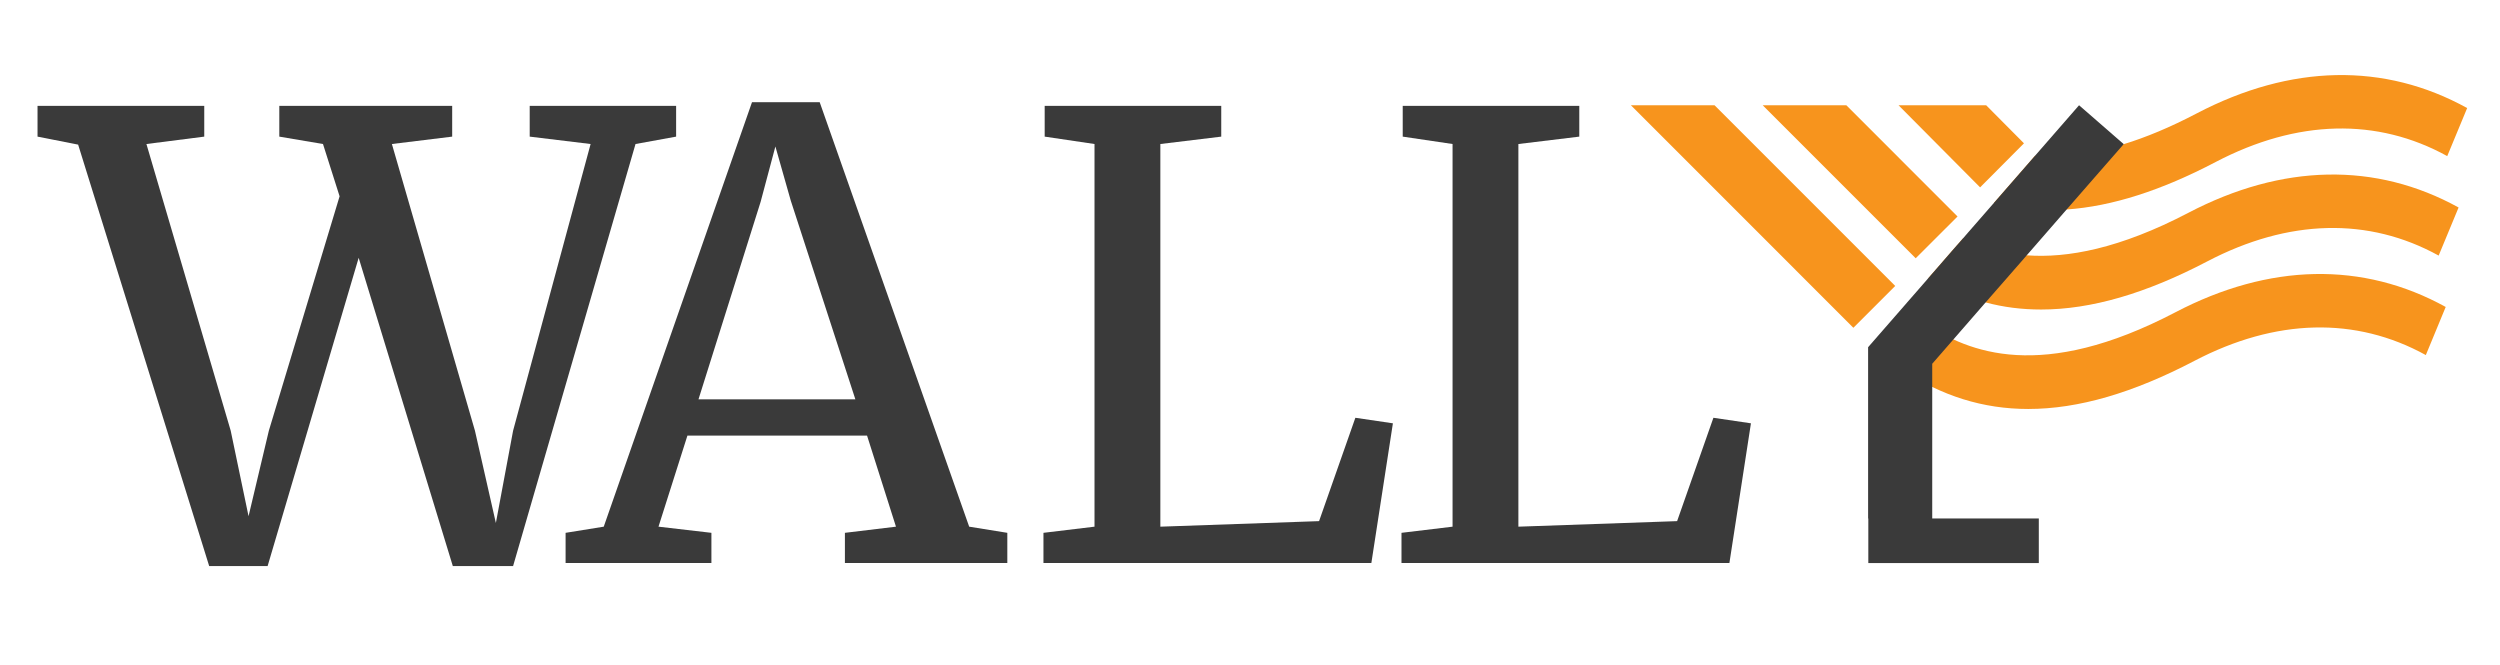 <?xml version="1.0" standalone="no"?><!-- Generator: Gravit.io --><svg xmlns="http://www.w3.org/2000/svg" xmlns:xlink="http://www.w3.org/1999/xlink" style="isolation:isolate" viewBox="0 0 266.457 70.866" width="266.457" height="70.866"><defs><clipPath id="_clipPath_gCSNZddIDQUc1VHtz7Dl772Ym6ApJcpv"><rect width="266.457" height="70.866"/></clipPath></defs><g clip-path="url(#_clipPath_gCSNZddIDQUc1VHtz7Dl772Ym6ApJcpv)"><rect x="4" y="8.348" width="258.957" height="69.323" transform="matrix(1,0,0,1,0,0)" fill="none"/><path d=" M 216.177 43.59 C 211.358 43.59 206.942 42.199 202.771 39.422 L 205.228 34.499 C 209.819 37.556 217.577 40.755 231.856 33.286 C 241.882 28.042 251.846 27.845 260.67 32.717 L 258.551 37.845 C 251.076 33.719 242.548 33.932 233.884 38.463 C 227.349 41.883 221.516 43.59 216.177 43.59 Z " fill="rgb(247,148,29)"/><path d=" M 262.957 11.518 L 260.833 16.639 C 253.361 12.515 244.833 12.728 236.17 17.257 C 230.361 20.305 225.106 21.991 220.267 22.328 C 219.957 22.351 219.652 22.369 219.348 22.379 C 219.047 22.388 218.756 22.392 218.466 22.392 C 218.221 22.392 217.99 22.383 217.755 22.379 C 217.2 22.365 216.665 22.323 216.125 22.268 C 214.897 22.157 213.691 21.944 212.513 21.63 L 212.615 21.515 L 212.841 21.256 L 214.028 19.894 L 216.891 16.611 C 217.986 16.69 219.159 16.685 220.419 16.569 C 221.287 16.5 222.202 16.371 223.153 16.177 C 223.804 16.052 224.473 15.895 225.157 15.706 C 225.544 15.604 225.942 15.489 226.343 15.369 C 228.703 14.648 231.289 13.577 234.143 12.081 C 244.173 6.84 254.133 6.641 262.957 11.518 Z " fill="rgb(247,148,29)"/><path d=" M 262.043 22.115 L 259.919 27.241 C 252.443 23.117 243.914 23.33 235.256 27.86 C 228.722 31.281 222.885 32.99 217.547 32.99 C 215.506 32.99 213.538 32.745 211.631 32.233 C 211.585 32.223 211.544 32.214 211.498 32.2 C 211.073 32.09 210.648 31.96 210.228 31.822 C 210.011 31.757 209.794 31.683 209.577 31.6 C 208.187 31.097 206.829 30.45 205.504 29.67 L 206.88 28.091 L 207.06 27.883 L 207.97 26.835 L 208.519 26.207 L 208.709 25.994 L 209.226 25.403 C 210.389 25.971 211.701 26.47 213.197 26.802 C 213.585 26.89 213.991 26.964 214.407 27.033 C 214.873 27.107 215.358 27.167 215.857 27.204 C 215.908 27.209 215.958 27.213 216.014 27.213 C 220.35 27.532 225.942 26.497 233.229 22.688 C 243.258 17.438 253.218 17.248 262.043 22.115 Z " fill="rgb(247,148,29)"/><path d=" M 208.64 23.073 L 204.179 27.527 L 187.87 11.217 L 196.785 11.217 L 208.64 23.073 Z " fill="rgb(247,148,29)"/><path d=" M 215.719 15.275 L 211.045 19.97 L 202.349 11.216 L 211.688 11.216 L 215.719 15.275 Z " fill="rgb(247,148,29)"/><path d=" M 201.997 30.476 L 197.537 34.936 L 173.824 11.218 L 182.738 11.218 L 201.997 30.476 Z " fill="rgb(247,148,29)"/><path d=" M 226.348 15.36 L 226.343 15.369 L 223.111 19.068 L 221.107 21.367 L 220.765 21.76 L 220.267 22.328 L 217.302 25.736 L 216.014 27.213 L 215.801 27.458 L 215.709 27.569 L 214.726 28.691 L 213.474 30.127 L 213.275 30.353 L 211.631 32.233 L 210.367 33.687 L 209.295 34.92 L 209.097 35.146 L 205.942 38.771 L 205.942 55.256 L 217.302 55.256 L 217.302 60.013 L 199.131 60.013 L 199.131 55.256 L 199.108 55.256 L 199.108 37.003 L 199.127 36.984 L 203.232 32.279 L 203.241 32.265 L 204.262 31.097 L 205.504 29.67 L 206.88 28.091 L 207.06 27.883 L 207.97 26.835 L 208.519 26.207 L 208.709 25.994 L 209.226 25.403 L 209.757 24.789 L 212.513 21.63 L 212.615 21.515 L 212.841 21.256 L 214.028 19.894 L 216.891 16.611 L 221.592 11.218 L 226.348 15.36 Z " fill="rgb(58,58,58)"/><path d=" M 64.349 56.134 L 80.151 10.89 L 87.364 10.89 L 103.298 56.134 L 107.363 56.79 L 107.363 60.003 L 90.053 60.003 L 90.053 56.79 L 95.495 56.134 L 92.413 46.43 L 73.266 46.43 L 70.184 56.134 L 75.824 56.79 L 75.824 60.003 L 60.283 60.003 L 60.283 56.79 L 64.349 56.134 Z  M 91.167 42.561 L 84.282 21.382 L 82.643 15.611 L 81.069 21.513 L 74.447 42.561 L 91.167 42.561 Z " fill-rule="evenodd" fill="rgb(58,58,58)"/><path d=" M 4 14.562 L 4 11.283 L 21.77 11.283 L 21.77 14.562 L 15.606 15.349 L 24.589 45.905 L 26.491 55.019 L 28.655 45.905 L 36.195 20.922 L 34.425 15.349 L 29.769 14.562 L 29.769 11.283 L 48.195 11.283 L 48.195 14.562 L 41.769 15.349 L 50.621 45.905 L 52.851 55.74 L 54.687 45.905 L 62.949 15.349 L 56.457 14.562 L 56.457 11.283 L 72.063 11.283 L 72.063 14.562 L 67.735 15.349 L 54.687 60.33 L 48.261 60.33 L 38.228 27.479 L 28.524 60.33 L 22.294 60.33 L 8.328 15.414 L 4 14.562 Z " fill="rgb(58,58,58)"/><path d=" M 116.656 56.134 L 116.656 15.349 L 111.345 14.562 L 111.345 11.283 L 130.164 11.283 L 130.164 14.562 L 123.673 15.349 L 123.673 56.134 L 140.59 55.544 L 144.459 44.528 L 148.459 45.118 L 146.164 60.003 L 111.214 60.003 L 111.214 56.79 L 116.656 56.134 Z " fill="rgb(58,58,58)"/><path d=" M 154.818 56.134 L 154.818 15.349 L 149.506 14.562 L 149.506 11.283 L 168.325 11.283 L 168.325 14.562 L 161.834 15.349 L 161.834 56.134 L 178.751 55.544 L 182.62 44.528 L 186.62 45.118 L 184.325 60.003 L 149.375 60.003 L 149.375 56.79 L 154.818 56.134 Z " fill="rgb(58,58,58)"/></g></svg>